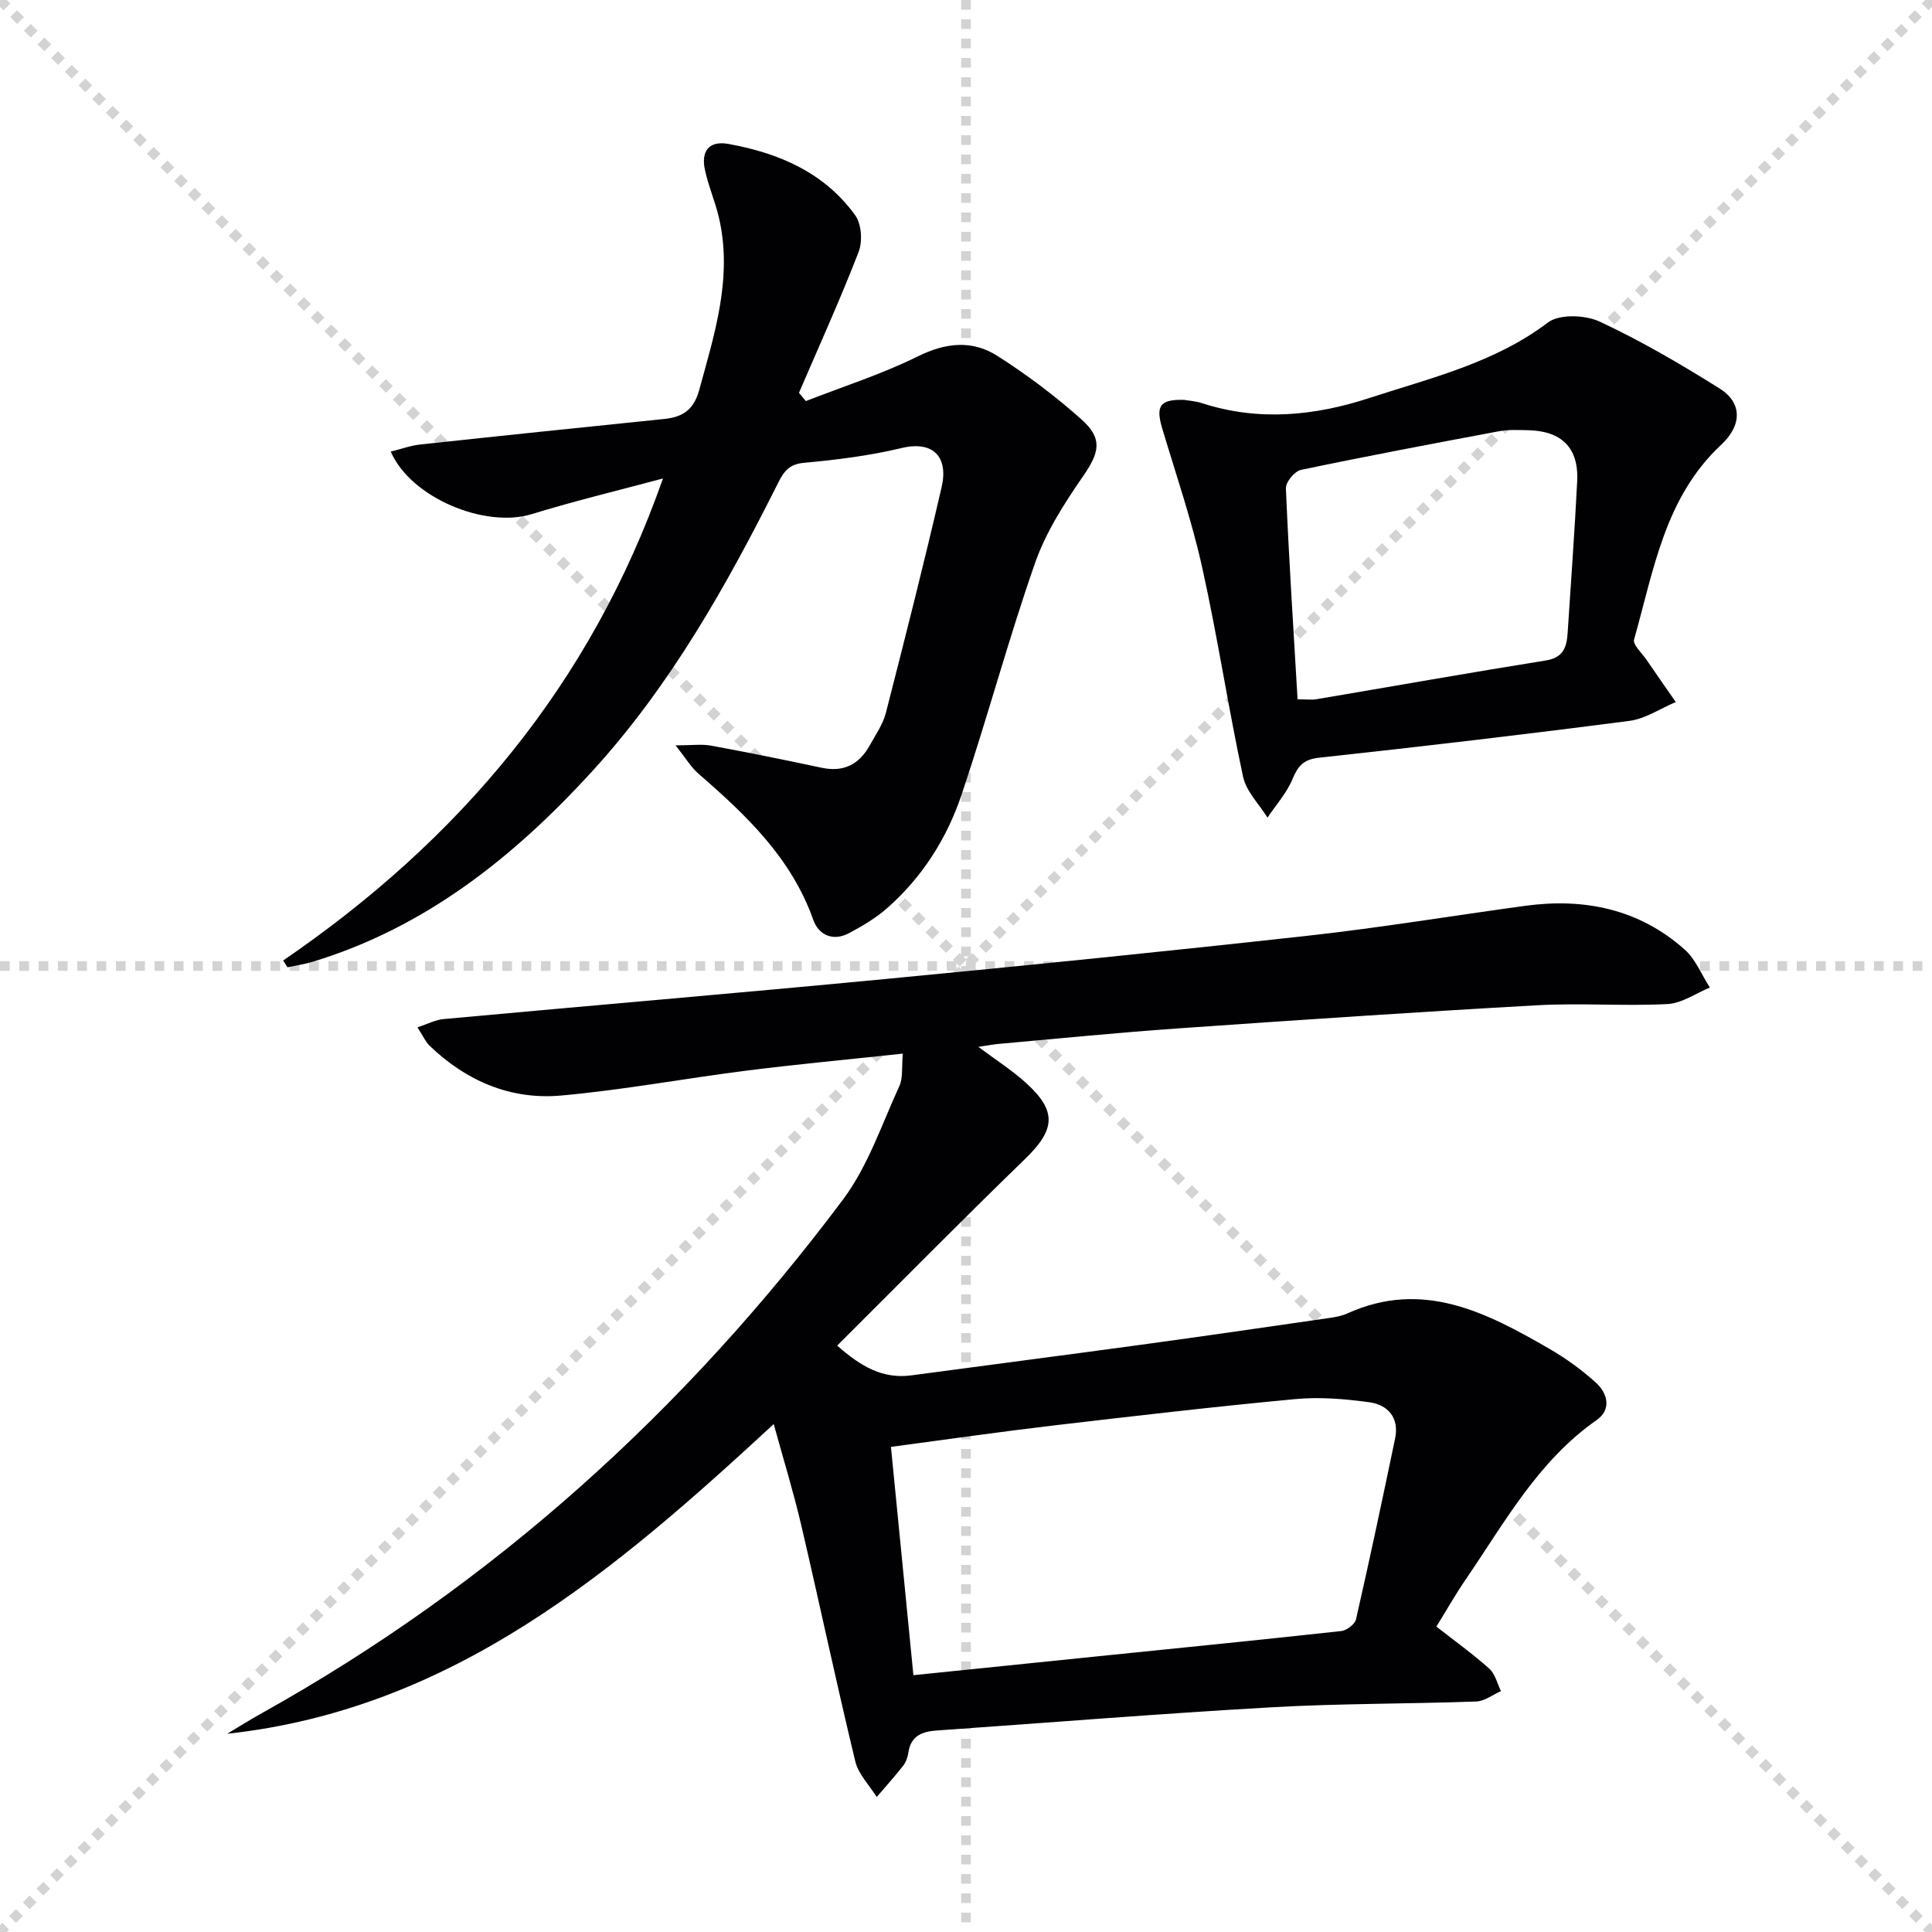 <svg enable-background="new 0 0 400 400" viewBox="0 0 400 400" xmlns="http://www.w3.org/2000/svg"><g stroke="lightgray" stroke-dasharray="1,1" stroke-width="1" transform="scale(2, 2)"><line x1="0" y1="0" x2="200" y2="200"></line><line x1="200" y1="0" x2="0" y2="200"></line><line x1="100" y1="0" x2="100" y2="200"></line><line x1="0" y1="100" x2="200" y2="100"></line></g><g fill="#010103"><path d="m186.92 218.14c-11.25 1.21-21.78 2.19-32.26 3.51-12.85 1.62-25.62 4.02-38.51 5.17-10.4.93-19.59-2.99-27.17-10.28-.9-.87-1.43-2.12-2.55-3.84 2.13-.7 3.73-1.56 5.39-1.71 30.44-2.8 60.9-5.37 91.32-8.28 29.26-2.8 58.51-5.75 87.73-8.99 15.01-1.66 29.94-4.14 44.91-6.18 12.27-1.67 23.57.67 33 9.04 2.28 2.02 3.51 5.22 5.23 7.88-2.92 1.2-5.8 3.27-8.78 3.42-8.97.46-18.01-.25-26.97.25-24.89 1.39-49.77 3.07-74.64 4.81-12.27.86-24.51 2.09-36.76 3.18-1.26.11-2.5.36-4.3.62 3.67 2.75 7.01 4.87 9.9 7.5 6.44 5.85 6.01 9.66-.24 15.72-13.01 12.61-25.72 25.51-38.89 38.63 4.97 4.39 9.47 6.96 15.4 6.16 15.8-2.13 31.62-4.16 47.42-6.32 13-1.77 25.98-3.66 38.96-5.54 1.31-.19 2.67-.42 3.85-.96 15.6-7.07 28.78-.21 41.78 7.3 3.43 1.98 6.72 4.36 9.66 7.02 2.48 2.24 3.28 5.59.15 7.77-12.13 8.48-19.01 21.18-27.06 32.94-2.15 3.14-4.03 6.46-6.1 9.81 3.77 2.95 7.53 5.65 10.95 8.71 1.22 1.09 1.64 3.07 2.42 4.65-1.71.75-3.41 2.09-5.15 2.15-14.13.51-28.29.39-42.4 1.2-23.06 1.31-46.09 3.19-69.13 4.79-3.09.21-5.49 1.03-6.01 4.58-.14.96-.51 2-1.1 2.75-1.73 2.22-3.63 4.31-5.46 6.45-1.52-2.45-3.79-4.71-4.43-7.37-3.93-16.28-7.4-32.68-11.21-48.99-1.58-6.76-3.63-13.4-5.68-20.85-32.96 30.45-66.34 59.02-113.16 64.12 2.4-1.43 4.76-2.92 7.2-4.28 47.84-26.68 87.57-62.63 120.3-106.32 5.15-6.88 8.01-15.52 11.66-23.47.81-1.78.47-4.1.73-6.75zm2.19 128.69c13.34-1.37 25.71-2.64 38.07-3.9 16.84-1.72 33.69-3.39 50.52-5.24 1.13-.12 2.82-1.42 3.05-2.44 2.84-12.44 5.49-24.93 8.09-37.42.89-4.28-1.45-6.98-5.35-7.51-5.05-.69-10.27-1.13-15.32-.65-16.68 1.56-33.33 3.5-49.97 5.45-10.98 1.29-21.93 2.87-33.74 4.44 1.56 15.85 3.08 31.3 4.65 47.27z"/><path d="m58.63 198.86c36.43-24.91 63.66-57.06 78.63-99.8-9.07 2.44-18.22 4.63-27.19 7.39-9.61 2.96-25-3.35-29.17-12.95 2.11-.52 4.08-1.25 6.1-1.47 16.84-1.82 33.69-3.56 50.54-5.29 3.78-.39 6.09-1.86 7.22-5.98 3.21-11.74 6.96-23.35 4.08-35.73-.79-3.38-2.22-6.61-2.92-10-.76-3.71.84-5.96 4.9-5.23 10.43 1.89 19.85 5.91 26.24 14.77 1.31 1.81 1.55 5.41.71 7.58-3.81 9.85-8.18 19.47-12.35 29.18.47.57.95 1.14 1.42 1.71 7.75-3.03 15.74-5.57 23.17-9.25 5.8-2.87 11.28-3.43 16.48-.11 6.13 3.9 12.01 8.33 17.43 13.17 4.49 4 3.65 6.91.35 11.7-3.9 5.65-7.75 11.64-9.99 18.06-5.53 15.81-9.85 32.03-15.19 47.91-3.05 9.06-8.16 17.14-15.45 23.53-2.34 2.05-5.1 3.68-7.86 5.15-3.29 1.76-6.29.39-7.39-2.73-4.53-12.82-13.88-21.7-23.76-30.26-1.54-1.34-2.63-3.21-4.76-5.89 3.3 0 5.36-.3 7.31.05 7.68 1.41 15.33 2.97 22.96 4.59 4.57.97 7.78-.74 9.95-4.67 1.2-2.17 2.7-4.31 3.31-6.65 3.99-15.57 7.95-31.16 11.56-46.82 1.43-6.22-1.75-9.64-8.33-8.05-6.59 1.58-13.4 2.43-20.16 3.05-3.07.28-4.16 1.74-5.36 4.14-10.69 21.31-22.34 42.05-38.55 59.78-16.15 17.67-34.46 32.29-57.84 39.39-1.69.51-3.47.77-5.21 1.14-.29-.46-.58-.94-.88-1.41z"/><path d="m245.15 82.79c.77.14 2.3.23 3.7.68 11.71 3.78 23.23 2.67 34.7-1.08 12.74-4.16 25.84-7.23 36.94-15.62 2.36-1.79 7.72-1.58 10.72-.18 8.55 3.99 16.76 8.8 24.77 13.81 4.77 2.98 4.73 7.63.35 11.71-11.69 10.9-13.95 26.01-18.01 40.28-.31 1.08 1.63 2.83 2.58 4.23 2 2.92 4.03 5.82 6.05 8.73-3.19 1.34-6.29 3.47-9.6 3.9-21.38 2.78-42.79 5.3-64.22 7.62-3.25.35-4.38 1.68-5.53 4.43-1.2 2.88-3.41 5.34-5.18 7.98-1.74-2.81-4.41-5.43-5.06-8.48-3.09-14.41-5.28-29.02-8.48-43.4-2.15-9.67-5.38-19.1-8.23-28.61-1.4-4.69-.59-6.15 4.5-6zm23.5 62c1.95 0 2.94.14 3.89-.02 15.84-2.68 31.66-5.49 47.52-8.03 3.7-.59 4.32-2.85 4.51-5.8.67-10.44 1.45-20.87 1.97-31.32.34-6.91-3.21-10.42-10.24-10.55-1.99-.04-4.04-.15-5.97.22-13.69 2.56-27.37 5.14-40.99 8-1.3.27-3.17 2.53-3.11 3.79.61 14.43 1.54 28.83 2.42 43.71z"/></g></svg>